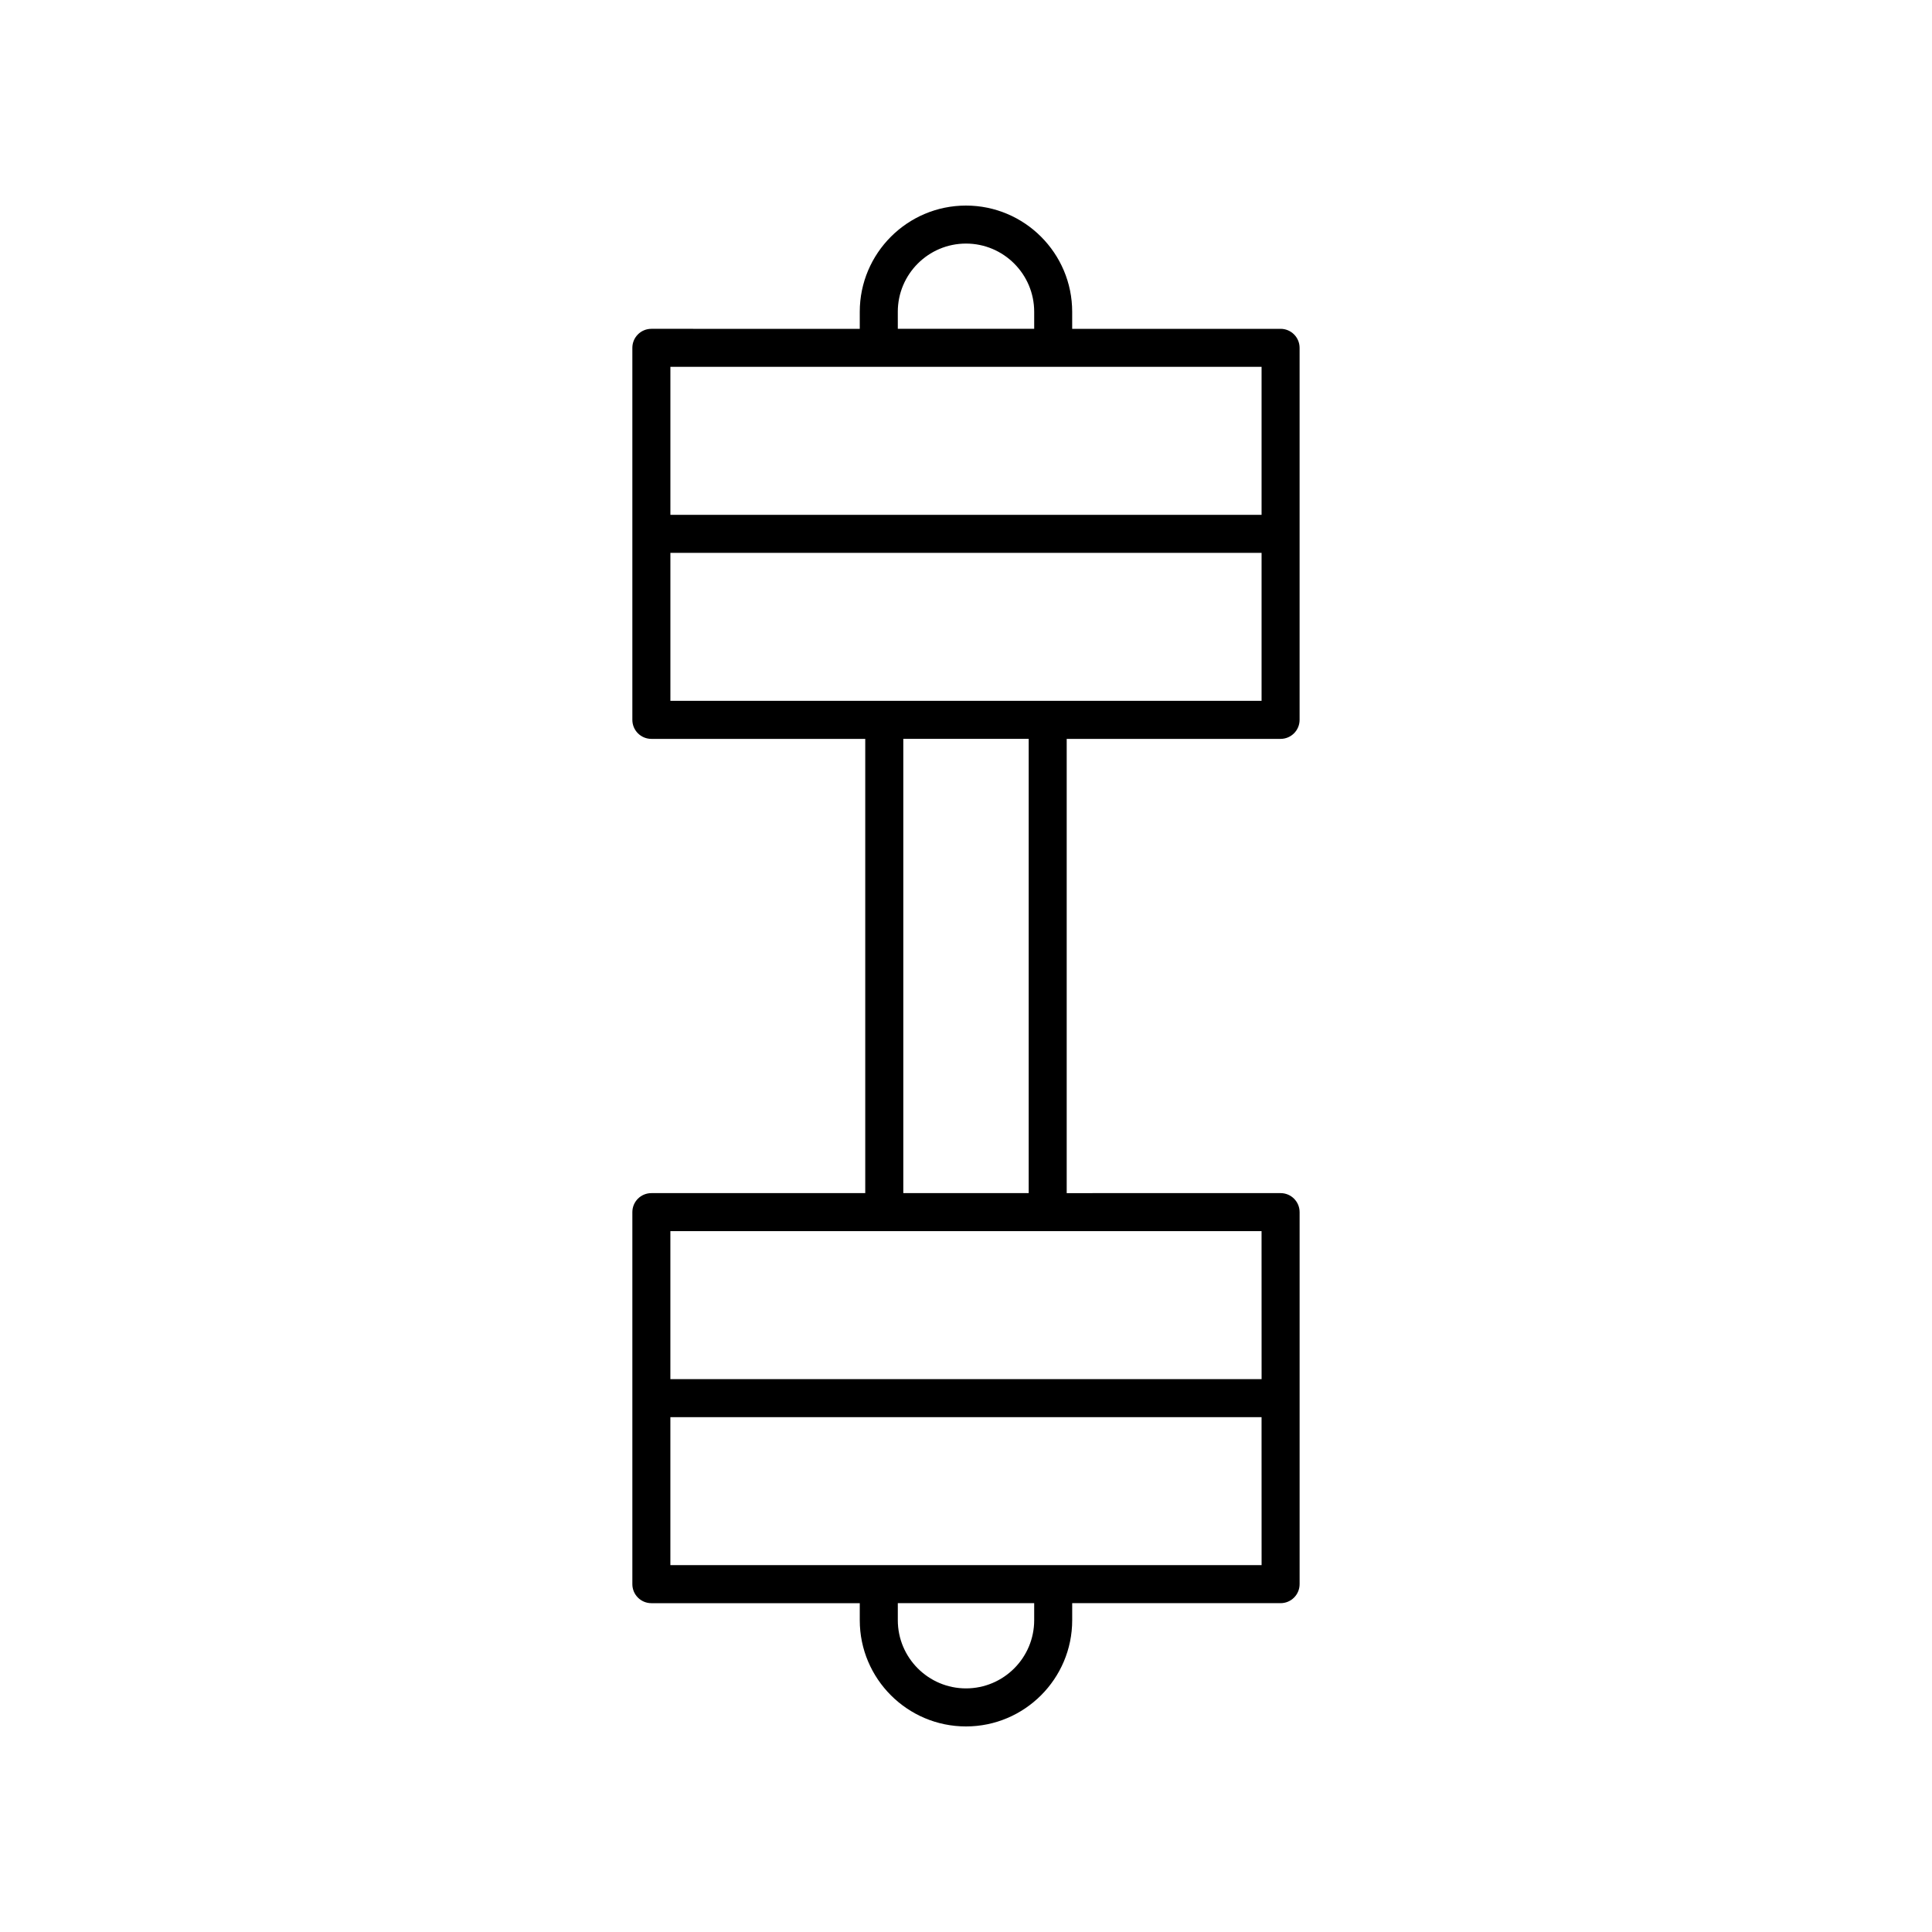 <?xml version="1.0" encoding="UTF-8"?>
<!-- Uploaded to: ICON Repo, www.svgrepo.com, Generator: ICON Repo Mixer Tools -->
<svg fill="#000000" width="800px" height="800px" version="1.1" viewBox="144 144 512 512" xmlns="http://www.w3.org/2000/svg">
 <path d="m316.62 460.19c-2.781 0-5.039 2.254-5.039 5.039v98.59c0 2.781 2.254 5.039 5.039 5.039h55.227v4.519c0 15.516 12.625 28.145 28.148 28.145 15.52 0 28.148-12.629 28.148-28.148v-4.519h55.227c2.781 0 5.039-2.254 5.039-5.039v-98.59c0-2.781-2.254-5.039-5.039-5.039l-56.684 0.004v-120.38h56.68c2.781 0 5.039-2.254 5.039-5.039v-98.59c0-2.781-2.254-5.039-5.039-5.039h-55.227v-4.519c0-15.52-12.625-28.145-28.145-28.145s-28.148 12.629-28.148 28.148v4.519l-55.227-0.004c-2.781 0-5.039 2.254-5.039 5.039v98.59c0 2.781 2.254 5.039 5.039 5.039h56.68v120.38zm101.45 113.18c0 9.965-8.105 18.07-18.07 18.07s-18.07-8.105-18.07-18.07v-4.519h36.141zm60.266-14.594h-156.68v-39.219h156.67zm0-49.297h-156.68v-39.219h156.67zm-96.41-282.86c0-9.965 8.105-18.07 18.074-18.07 9.965 0 18.07 8.105 18.07 18.07v4.519h-36.141zm-60.266 14.598h156.67v39.219h-156.67zm0 49.293h156.67v39.219h-156.67zm61.723 49.297h33.234v120.38h-33.234z"/>
</svg>
